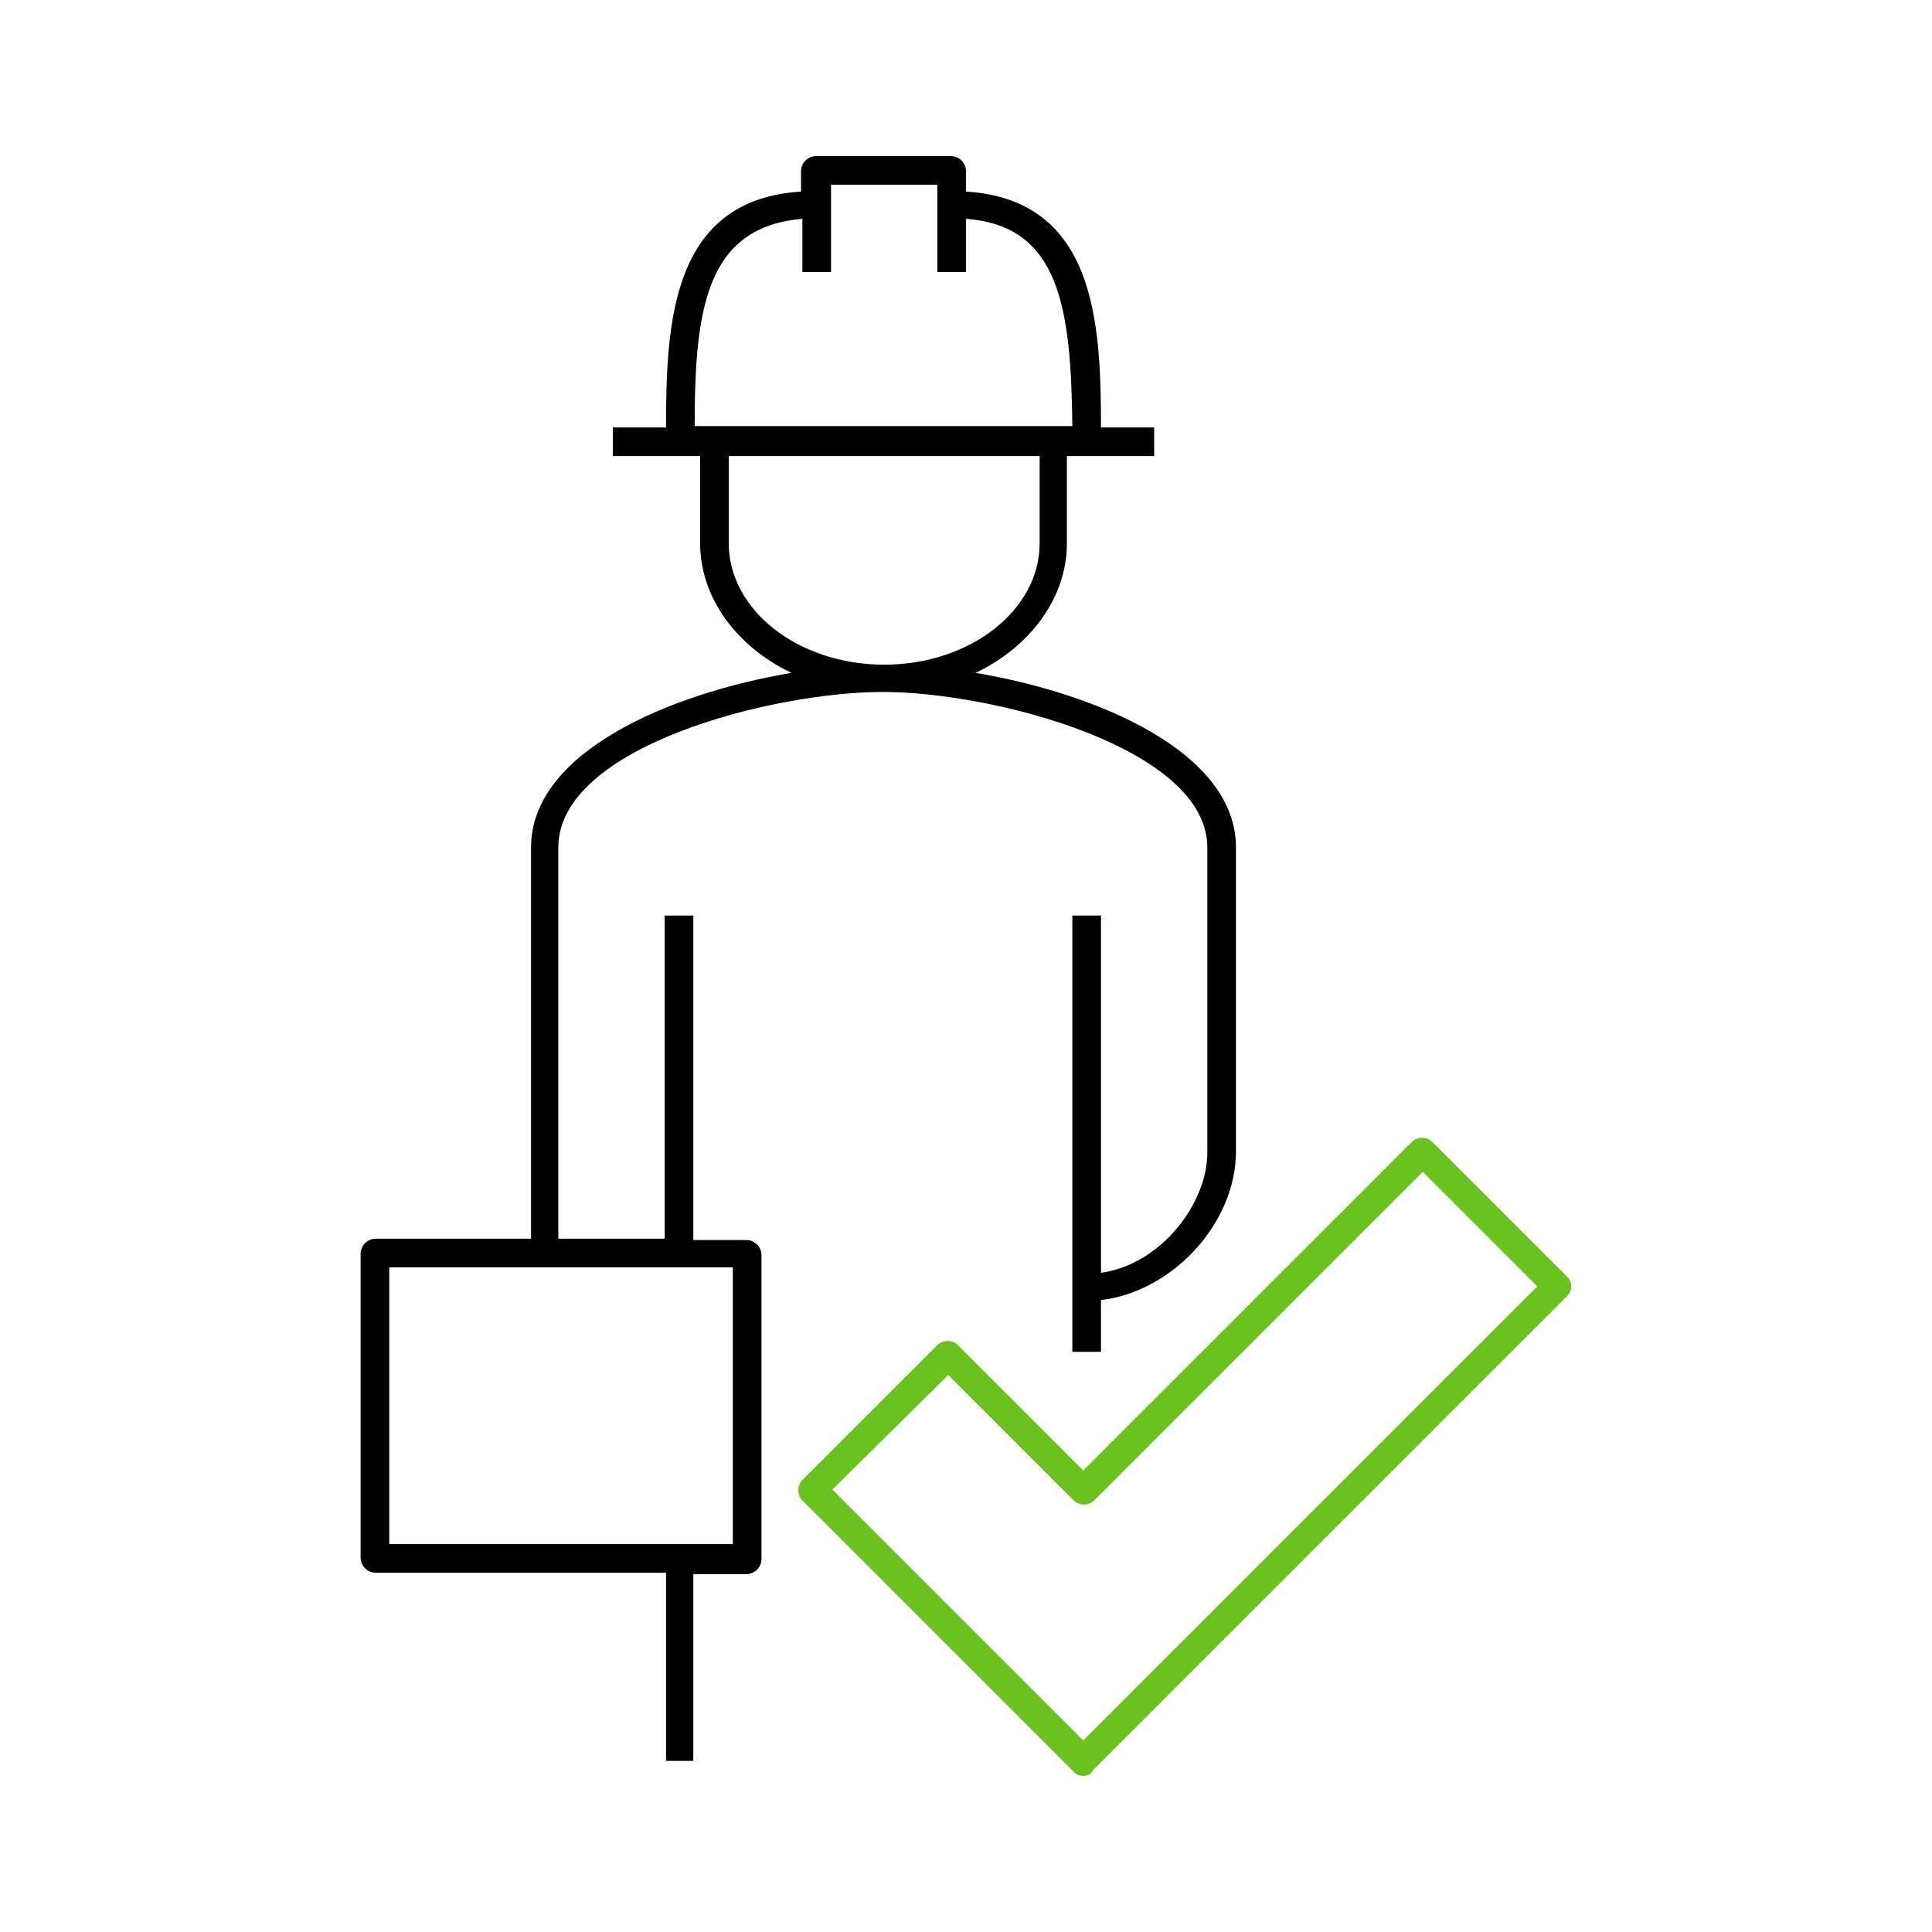 <?xml version="1.0" encoding="UTF-8"?><svg id="a" xmlns="http://www.w3.org/2000/svg" viewBox="0 0 141.7 141.7"><defs><style>.b{fill:#69c21e;}</style></defs><path d="M50.95,129.15h-2.1v-13.8H27.55c-.6,0-1.1-.5-1.1-1.1v-22.3c0-.6,.5-1.1,1.1-1.1h11.4v-28.7c0-7,10.2-11.3,19.1-12.8-4-1.9-6.7-5.5-6.7-9.5v-6.4h-6.4v-2.1h3.9c0-7.7,.4-16.7,9.9-17.3v-1.5c0-.6,.5-1.1,1.1-1.1h9.9c.6,0,1.1,.5,1.1,1.1v1.5c9.5,.6,9.9,9.6,9.9,17.3h3.9v2.1h-6.4v6.4c0,4-2.7,7.6-6.7,9.5,8.9,1.5,19.1,5.8,19.1,12.8v22.3c0,5.3-4.7,10.3-9.9,10.9v3.8h-2.1v-32h2.1v26.2c4.4-.6,7.8-5.1,7.8-8.8v-22.4c0-7.3-15.7-11.4-23.8-11.4s-23.8,4-23.8,11.4v28.7h7.8v-23.7h2.1v23.8h3.9c.6,0,1.1,.5,1.1,1.1v22.3c0,.6-.5,1.1-1.1,1.1h-3.9v13.7h.1Zm-22.4-15.9h25.2v-20.3H28.55v20.3ZM53.45,33.45v6.4c0,4.9,5.1,8.9,11.4,8.9s11.4-4,11.4-8.9v-6.4h-22.8Zm-2.5-2.2h27.7c-.1-8.6-.9-14.7-7.8-15.2v3.9h-2.1v-6.4h-7.8v6.4h-2.1v-3.9c-7.1,.6-7.9,6.7-7.9,15.2Z"/><path class="b" d="M114.95,93.65l-9.9-9.9c-.4-.4-1.1-.4-1.5,0l-24.1,24.1-9.2-9.2c-.4-.4-1.1-.4-1.5,0l-9.9,9.9c-.4,.4-.4,1.1,0,1.5l19.9,19.9c.2,.2,.4,.3,.7,.3s.6-.1,.7-.4l34.8-34.8c.2-.2,.3-.5,.3-.7s-.1-.5-.3-.7Zm-35.5,34l-18.4-18.4,8.5-8.4,9.2,9.2c.4,.4,1.1,.4,1.5,0l24.1-24.1,8.4,8.4-33.3,33.3Z"/></svg>